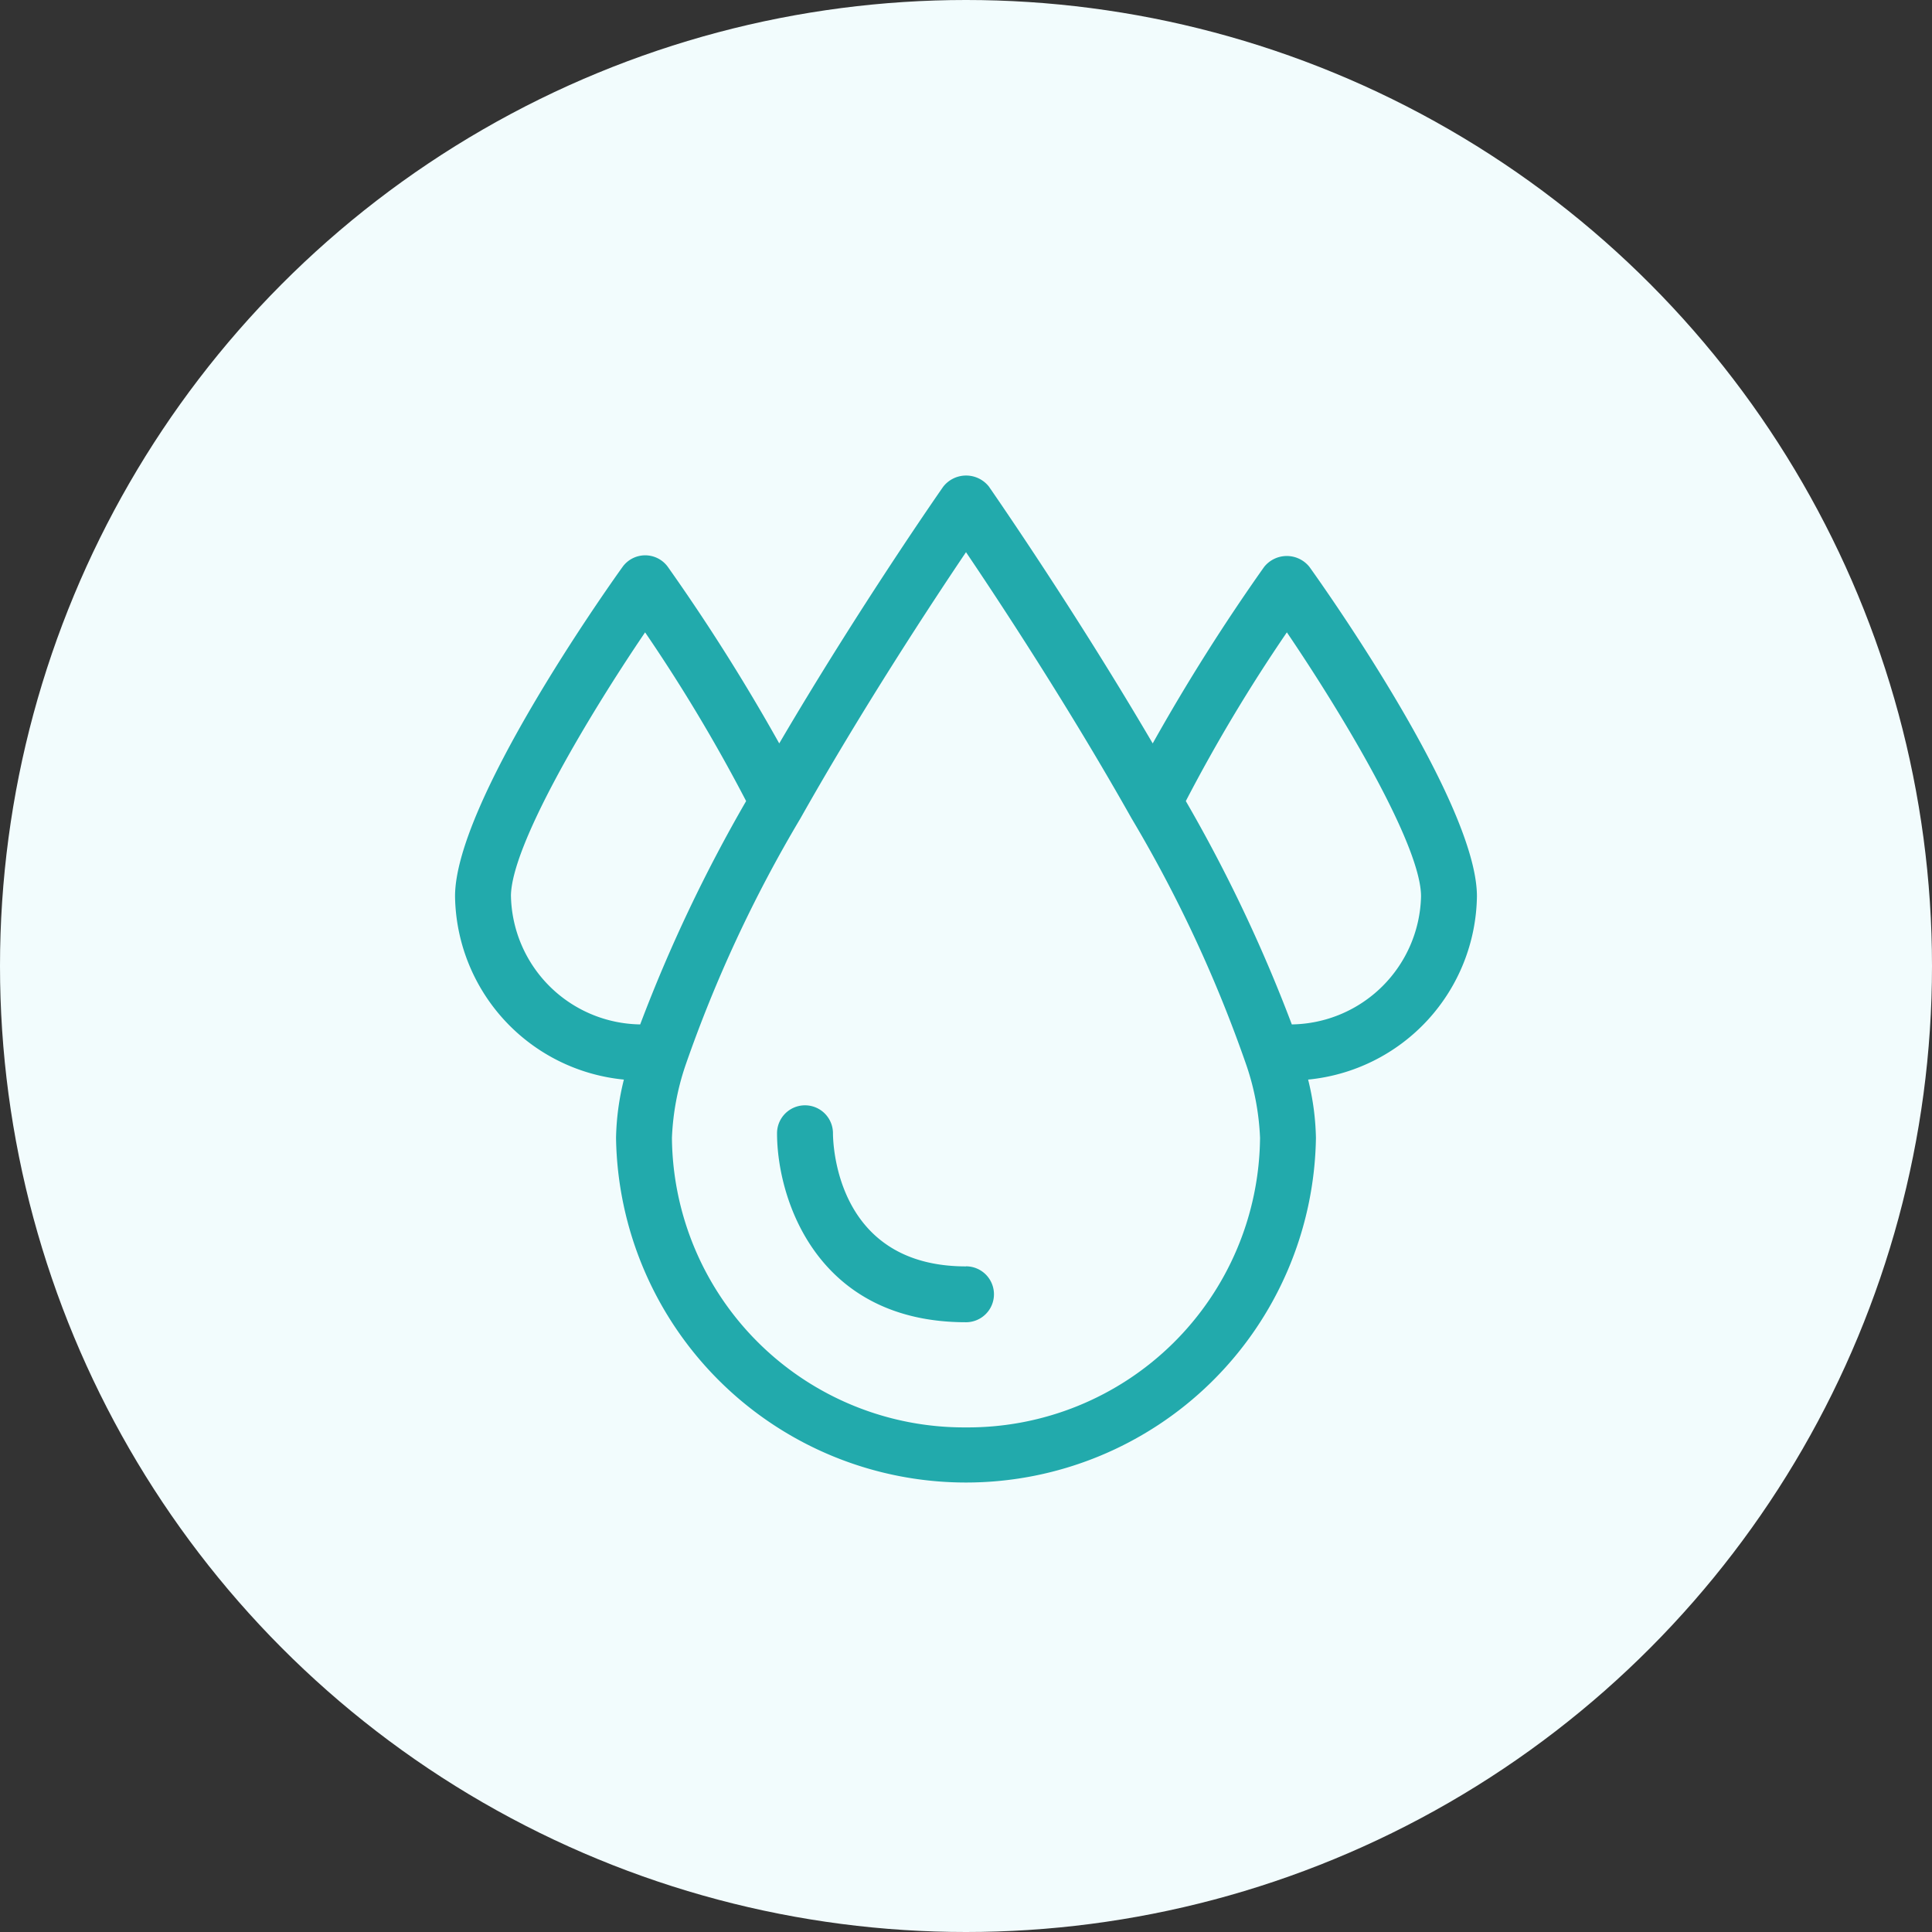 <svg xmlns="http://www.w3.org/2000/svg" width="72" height="72" viewBox="0 0 72 72">
  <rect x="0" y="0" width="72" height="72" fill="#333333" stroke="none"/>
  <g id="icon-Long-Lasting_Hydration" data-name="icon-Long-Lasting Hydration" transform="translate(-0.375 -0.072)">
    <circle id="Ellipse_75" data-name="Ellipse 75" cx="36" cy="36" r="36" transform="translate(0.375 0.072)" fill="#f2fcfd"/>
    <g id="icon-Hydration_Booster_" data-name="icon-Hydration Booster " transform="translate(17.333 17.794)">
      <path id="Path_4488" data-name="Path 4488" d="M38.083,15.681c0-3.455-5.6-11.38-6.239-12.272a1.079,1.079,0,0,0-1.694,0A73.9,73.9,0,0,0,26,9.983C22.992,4.85,19.929.466,19.9.417a1.083,1.083,0,0,0-1.708,0c-.034.049-3.1,4.434-6.11,9.566A73.68,73.68,0,0,0,7.934,3.409a1.041,1.041,0,0,0-1.694,0C5.6,4.3,0,12.226,0,15.681a6.963,6.963,0,0,0,6.292,6.83A9.675,9.675,0,0,0,6,24.682a13.043,13.043,0,0,0,26.083,0,9.726,9.726,0,0,0-.291-2.171,6.963,6.963,0,0,0,6.291-6.83m-36,0c0-1.852,2.789-6.578,5-9.837a61.182,61.182,0,0,1,3.765,6.288A56.487,56.487,0,0,0,6.9,20.455a4.888,4.888,0,0,1-4.816-4.774M19.042,35.473A10.889,10.889,0,0,1,8.083,24.682,9.58,9.58,0,0,1,8.581,22a50.061,50.061,0,0,1,4.29-9.222c2.311-4.1,4.874-8,6.171-9.922,1.3,1.923,3.859,5.817,6.171,9.922A50.017,50.017,0,0,1,29.5,22a9.6,9.6,0,0,1,.5,2.677A10.888,10.888,0,0,1,19.042,35.473M31.184,20.455a56.357,56.357,0,0,0-3.95-8.323A60.874,60.874,0,0,1,31,5.844c2.21,3.259,5,7.985,5,9.837a4.888,4.888,0,0,1-4.815,4.774" fill="#22aaac"/>
      <path id="Path_4489" data-name="Path 4489" d="M19.042,29.473c-4.78,0-4.954-4.45-4.958-4.961a1.042,1.042,0,0,0-2.084,0c0,2.436,1.472,7.042,7.042,7.042a1.042,1.042,0,0,0,0-2.084" fill="#22aaac"/>
    </g>
  </g>
</svg>
